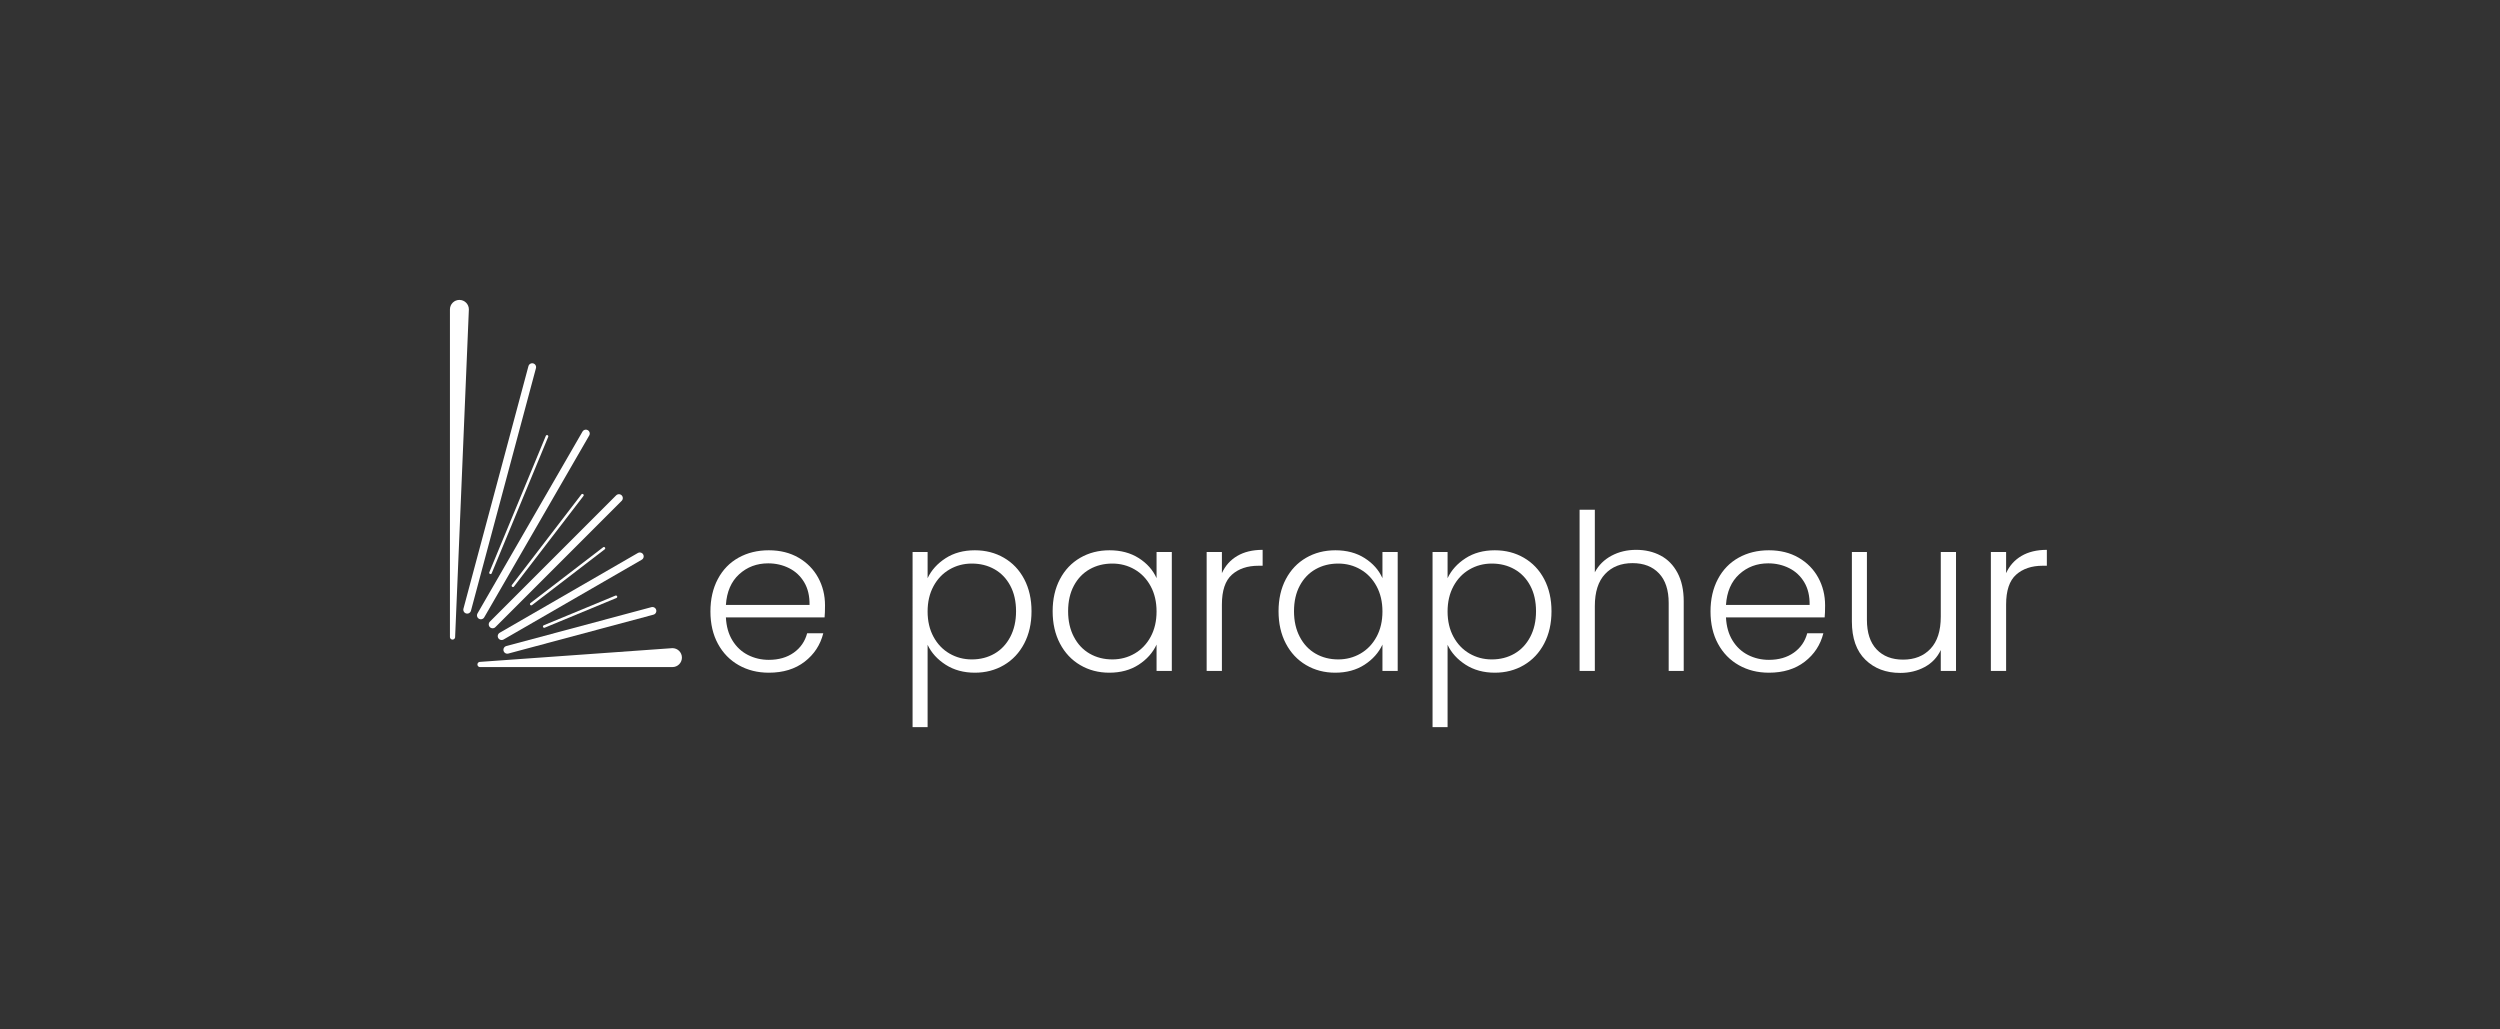 <?xml version="1.0" encoding="UTF-8" standalone="no"?>
<svg
   xmlns:dc="http://purl.org/dc/elements/1.1/"
   xmlns:cc="http://creativecommons.org/ns#"
   xmlns:rdf="http://www.w3.org/1999/02/22-rdf-syntax-ns#"
   xmlns:svg="http://www.w3.org/2000/svg"
   xmlns="http://www.w3.org/2000/svg"
   viewBox="0 0 642.52 264.567"
   height="264.567"
   width="642.52"
   xml:space="preserve"
   id="svg2"
   version="1.1"><rect x="0" y="0" width="642.52" height="264.567" fill="#333333" stroke="none"/><defs
     id="defs6"><clipPath
       id="clipPath18"
       clipPathUnits="userSpaceOnUse"><path
         id="path16"
         d="M 0,198.425 H 481.89 V 0 H 0 Z" /></clipPath></defs><g
     transform="matrix(1.333,0,0,-1.333,0,264.567)"
     id="g10"><g
       id="g12"><g
         clip-path="url(#clipPath18)"
         id="g14"><g
           transform="translate(155.055,86.205)"
           id="g20"><path
             id="path22"
             style="fill:#ffffff;fill-opacity:1;fill-rule:nonzero;stroke:none"
             d="m 0,0 c -0.714,1.203 -1.687,2.114 -2.919,2.73 -1.232,0.616 -2.577,0.924 -4.032,0.924 -2.184,0 -4.047,-0.7 -5.586,-2.1 -1.54,-1.401 -2.394,-3.374 -2.562,-5.922 H 1.029 C 1.056,-2.66 0.714,-1.204 0,0 m 3.927,-6.762 h -19.026 c 0.084,-1.736 0.504,-3.22 1.26,-4.452 0.756,-1.232 1.749,-2.163 2.982,-2.793 1.232,-0.63 2.576,-0.945 4.032,-0.945 1.904,0 3.507,0.462 4.809,1.386 1.302,0.924 2.163,2.17 2.583,3.738 h 3.108 c -0.561,-2.24 -1.758,-4.068 -3.591,-5.481 -1.834,-1.415 -4.137,-2.121 -6.909,-2.121 -2.156,0 -4.089,0.483 -5.796,1.449 -1.709,0.966 -3.045,2.337 -4.011,4.116 -0.966,1.778 -1.449,3.857 -1.449,6.237 0,2.38 0.476,4.466 1.428,6.258 0.951,1.792 2.281,3.164 3.99,4.116 1.707,0.951 3.654,1.428 5.838,1.428 2.184,0 4.095,-0.477 5.733,-1.428 1.638,-0.952 2.898,-2.233 3.78,-3.843 0.882,-1.61 1.323,-3.395 1.323,-5.355 0,-1.008 -0.029,-1.778 -0.084,-2.31" /></g><g
           transform="translate(194.786,85.553)"
           id="g24"><path
             id="path26"
             style="fill:#ffffff;fill-opacity:1;fill-rule:nonzero;stroke:none"
             d="m 0,0 c -0.742,1.387 -1.757,2.443 -3.045,3.171 -1.288,0.728 -2.744,1.093 -4.368,1.093 -1.568,0 -3.003,-0.378 -4.305,-1.135 -1.302,-0.756 -2.331,-1.834 -3.087,-3.233 -0.756,-1.401 -1.134,-3.025 -1.134,-4.873 0,-1.847 0.378,-3.472 1.134,-4.872 0.756,-1.4 1.785,-2.477 3.087,-3.234 1.302,-0.756 2.737,-1.134 4.305,-1.134 1.624,0 3.08,0.371 4.368,1.113 1.288,0.742 2.303,1.82 3.045,3.235 0.742,1.413 1.113,3.058 1.113,4.934 C 1.113,-3.031 0.742,-1.386 0,0 m -12.474,5.292 c 1.582,1.022 3.465,1.533 5.649,1.533 2.072,0 3.941,-0.482 5.607,-1.449 C 0.448,4.41 1.75,3.038 2.688,1.261 c 0.938,-1.779 1.407,-3.844 1.407,-6.196 0,-2.352 -0.469,-4.424 -1.407,-6.215 -0.938,-1.792 -2.24,-3.179 -3.906,-4.159 -1.666,-0.98 -3.535,-1.469 -5.607,-1.469 -2.156,0 -4.032,0.51 -5.628,1.532 -1.596,1.022 -2.758,2.304 -3.486,3.844 v -15.876 h -2.898 V 6.489 h 2.898 v -5.04 c 0.728,1.54 1.883,2.821 3.465,3.843" /></g><g
           transform="translate(221.855,85.449)"
           id="g28"><path
             id="path30"
             style="fill:#ffffff;fill-opacity:1;fill-rule:nonzero;stroke:none"
             d="m 0,0 c -0.756,1.399 -1.785,2.478 -3.087,3.233 -1.302,0.757 -2.737,1.135 -4.305,1.135 -1.624,0 -3.081,-0.364 -4.368,-1.093 -1.288,-0.727 -2.303,-1.784 -3.045,-3.171 -0.742,-1.385 -1.113,-3.031 -1.113,-4.934 0,-1.876 0.371,-3.522 1.113,-4.935 0.742,-1.415 1.757,-2.493 3.045,-3.234 1.287,-0.742 2.744,-1.113 4.368,-1.113 1.568,0 3.003,0.378 4.305,1.133 1.302,0.757 2.331,1.834 3.087,3.235 0.756,1.399 1.134,3.024 1.134,4.872 C 1.134,-3.024 0.756,-1.4 0,0 m -17.493,1.365 c 0.938,1.778 2.24,3.15 3.906,4.115 1.666,0.967 3.549,1.45 5.649,1.45 2.184,0 4.067,-0.504 5.649,-1.512 C -0.708,4.41 0.434,3.122 1.134,1.554 v 5.04 h 2.94 v -22.932 h -2.94 v 5.082 c -0.728,-1.568 -1.884,-2.863 -3.465,-3.886 -1.582,-1.021 -3.465,-1.532 -5.649,-1.532 -2.072,0 -3.941,0.489 -5.607,1.47 -1.666,0.979 -2.968,2.366 -3.906,4.158 -0.939,1.791 -1.407,3.863 -1.407,6.216 0,2.351 0.468,4.417 1.407,6.195" /></g><g
           transform="translate(238.549,91.287)"
           id="g32"><path
             id="path34"
             style="fill:#ffffff;fill-opacity:1;fill-rule:nonzero;stroke:none"
             d="M 0,0 C 1.329,0.783 2.961,1.176 4.893,1.176 V -1.89 H 4.095 c -2.129,0 -3.837,-0.574 -5.124,-1.722 -1.288,-1.149 -1.932,-3.066 -1.932,-5.754 v -12.81 h -2.94 V 0.756 h 2.94 V -3.318 C -2.317,-1.89 -1.331,-0.784 0,0" /></g><g
           transform="translate(265.408,85.449)"
           id="g36"><path
             id="path38"
             style="fill:#ffffff;fill-opacity:1;fill-rule:nonzero;stroke:none"
             d="m 0,0 c -0.756,1.399 -1.785,2.478 -3.087,3.233 -1.302,0.757 -2.737,1.135 -4.305,1.135 -1.624,0 -3.081,-0.364 -4.368,-1.093 -1.288,-0.727 -2.303,-1.784 -3.045,-3.171 -0.742,-1.385 -1.113,-3.031 -1.113,-4.934 0,-1.876 0.371,-3.522 1.113,-4.935 0.742,-1.415 1.757,-2.493 3.045,-3.234 1.287,-0.742 2.744,-1.113 4.368,-1.113 1.568,0 3.003,0.378 4.305,1.133 1.302,0.757 2.331,1.834 3.087,3.235 0.756,1.399 1.134,3.024 1.134,4.872 C 1.134,-3.024 0.756,-1.4 0,0 m -17.493,1.365 c 0.938,1.778 2.24,3.15 3.906,4.115 1.666,0.967 3.549,1.45 5.65,1.45 2.183,0 4.066,-0.504 5.648,-1.512 C -0.707,4.41 0.434,3.122 1.134,1.554 v 5.04 h 2.94 v -22.932 h -2.94 v 5.082 c -0.728,-1.568 -1.883,-2.863 -3.465,-3.886 -1.582,-1.021 -3.465,-1.532 -5.648,-1.532 -2.073,0 -3.942,0.489 -5.608,1.47 -1.666,0.979 -2.968,2.366 -3.906,4.158 -0.939,1.791 -1.406,3.863 -1.406,6.216 0,2.351 0.467,4.417 1.406,6.195" /></g><g
           transform="translate(295.039,85.553)"
           id="g40"><path
             id="path42"
             style="fill:#ffffff;fill-opacity:1;fill-rule:nonzero;stroke:none"
             d="m 0,0 c -0.742,1.387 -1.758,2.443 -3.045,3.171 -1.288,0.728 -2.744,1.093 -4.368,1.093 -1.568,0 -3.003,-0.378 -4.305,-1.135 -1.303,-0.756 -2.331,-1.834 -3.087,-3.233 -0.756,-1.401 -1.134,-3.025 -1.134,-4.873 0,-1.847 0.378,-3.472 1.134,-4.872 0.756,-1.4 1.784,-2.477 3.087,-3.234 1.302,-0.756 2.737,-1.134 4.305,-1.134 1.624,0 3.08,0.371 4.368,1.113 1.287,0.742 2.303,1.82 3.045,3.235 0.741,1.413 1.113,3.058 1.113,4.934 C 1.113,-3.031 0.741,-1.386 0,0 m -12.474,5.292 c 1.581,1.022 3.465,1.533 5.649,1.533 2.072,0 3.941,-0.482 5.607,-1.449 C 0.447,4.41 1.75,3.038 2.688,1.261 c 0.938,-1.779 1.407,-3.844 1.407,-6.196 0,-2.352 -0.469,-4.424 -1.407,-6.215 -0.938,-1.792 -2.241,-3.179 -3.906,-4.159 -1.666,-0.98 -3.535,-1.469 -5.607,-1.469 -2.156,0 -4.032,0.51 -5.628,1.532 -1.596,1.022 -2.758,2.304 -3.486,3.844 v -15.876 h -2.898 V 6.489 h 2.898 v -5.04 c 0.728,1.54 1.882,2.821 3.465,3.843" /></g><g
           transform="translate(320.154,91.371)"
           id="g44"><path
             id="path46"
             style="fill:#ffffff;fill-opacity:1;fill-rule:nonzero;stroke:none"
             d="M 0,0 C 1.387,-0.729 2.479,-1.842 3.276,-3.339 4.074,-4.837 4.474,-6.664 4.474,-8.82 V -22.26 H 1.575 v 13.104 c 0,2.492 -0.623,4.395 -1.869,5.712 -1.246,1.316 -2.947,1.974 -5.102,1.974 -2.212,0 -3.977,-0.7 -5.292,-2.1 -1.317,-1.401 -1.975,-3.458 -1.975,-6.174 V -22.26 h -2.94 V 8.82 h 2.94 V -3.234 c 0.728,1.372 1.799,2.436 3.214,3.192 1.413,0.756 3.003,1.134 4.766,1.134 C -2.947,1.092 -1.386,0.728 0,0" /></g><g
           transform="translate(347.875,86.205)"
           id="g48"><path
             id="path50"
             style="fill:#ffffff;fill-opacity:1;fill-rule:nonzero;stroke:none"
             d="m 0,0 c -0.715,1.203 -1.687,2.114 -2.919,2.73 -1.232,0.616 -2.577,0.924 -4.032,0.924 -2.185,0 -4.047,-0.7 -5.586,-2.1 -1.54,-1.401 -2.395,-3.374 -2.563,-5.922 H 1.028 C 1.056,-2.66 0.714,-1.204 0,0 M 3.927,-6.762 H -15.1 c 0.084,-1.736 0.504,-3.22 1.26,-4.452 0.757,-1.232 1.75,-2.163 2.983,-2.793 1.231,-0.63 2.576,-0.945 4.032,-0.945 1.903,0 3.507,0.462 4.808,1.386 1.302,0.924 2.163,2.17 2.583,3.738 h 3.109 c -0.561,-2.24 -1.758,-4.068 -3.591,-5.481 -1.835,-1.415 -4.138,-2.121 -6.909,-2.121 -2.156,0 -4.089,0.483 -5.796,1.449 -1.709,0.966 -3.045,2.337 -4.012,4.116 -0.966,1.778 -1.448,3.857 -1.448,6.237 0,2.38 0.476,4.466 1.428,6.258 0.951,1.792 2.281,3.164 3.99,4.116 1.707,0.951 3.653,1.428 5.838,1.428 2.183,0 4.095,-0.477 5.732,-1.428 1.639,-0.952 2.899,-2.233 3.781,-3.843 0.881,-1.61 1.323,-3.395 1.323,-5.355 0,-1.008 -0.029,-1.778 -0.084,-2.31" /></g><g
           transform="translate(377.127,92.043)"
           id="g52"><path
             id="path54"
             style="fill:#ffffff;fill-opacity:1;fill-rule:nonzero;stroke:none"
             d="m 0,0 v -22.932 h -2.939 v 4.033 c -0.673,-1.429 -1.709,-2.521 -3.109,-3.277 -1.4,-0.756 -2.968,-1.134 -4.704,-1.134 -2.744,0 -4.984,0.847 -6.72,2.541 -1.736,1.694 -2.604,4.151 -2.604,7.372 V 0 h 2.898 v -13.062 c 0,-2.493 0.623,-4.396 1.869,-5.711 1.246,-1.317 2.947,-1.975 5.103,-1.975 2.212,0 3.976,0.7 5.292,2.101 1.316,1.399 1.975,3.457 1.975,6.173 l 0,12.474 z" /></g><g
           transform="translate(389.748,91.287)"
           id="g56"><path
             id="path58"
             style="fill:#ffffff;fill-opacity:1;fill-rule:nonzero;stroke:none"
             d="M 0,0 C 1.329,0.783 2.961,1.176 4.893,1.176 V -1.89 H 4.095 c -2.128,0 -3.836,-0.574 -5.124,-1.722 -1.288,-1.149 -1.932,-3.066 -1.932,-5.754 v -12.81 h -2.94 V 0.756 h 2.94 V -3.318 C -2.317,-1.89 -1.33,-0.784 0,0" /></g><g
           transform="translate(87.25,138.825)"
           id="g60"><path
             id="path62"
             style="fill:#ffffff;fill-opacity:1;fill-rule:nonzero;stroke:none"
             d="M 0,0 C 0,0.731 0.593,1.325 1.325,1.325 2.057,1.325 2.65,0.731 2.65,0 L 0,-63.165 Z" /></g><g
           transform="translate(87.25,138.825)"
           id="g64"><path
             id="path66"
             style="fill:none;stroke:#ffffff;stroke-width:1;stroke-linecap:round;stroke-linejoin:round;stroke-miterlimit:10;stroke-dasharray:none;stroke-opacity:1"
             d="M 0,0 C 0,0.731 0.593,1.325 1.325,1.325 2.057,1.325 2.65,0.731 2.65,0 L 0,-63.165 Z" /></g><g
           transform="translate(129.652,73.01)"
           id="g68"><path
             id="path70"
             style="fill:#ffffff;fill-opacity:1;fill-rule:nonzero;stroke:none"
             d="M 0,0 C 0.731,0 1.325,-0.594 1.325,-1.325 1.325,-2.058 0.731,-2.65 0,-2.65 h -37.102 z" /></g><g
           transform="translate(129.652,73.01)"
           id="g72"><path
             id="path74"
             style="fill:none;stroke:#ffffff;stroke-width:1;stroke-linecap:round;stroke-linejoin:round;stroke-miterlimit:10;stroke-dasharray:none;stroke-opacity:1"
             d="M 0,0 C 0.731,0 1.325,-0.594 1.325,-1.325 1.325,-2.058 0.731,-2.65 0,-2.65 h -37.102 z" /></g><g
           transform="translate(90.079,80.919)"
           id="g76"><path
             id="path78"
             style="fill:none;stroke:#ffffff;stroke-width:1.5;stroke-linecap:round;stroke-linejoin:round;stroke-miterlimit:10;stroke-dasharray:none;stroke-opacity:1"
             d="M 0,0 12.531,46.768" /></g><g
           transform="translate(92.714,79.826)"
           id="g80"><path
             id="path82"
             style="fill:none;stroke:#ffffff;stroke-width:1.5;stroke-linecap:round;stroke-linejoin:round;stroke-miterlimit:10;stroke-dasharray:none;stroke-opacity:1"
             d="M 0,0 20.242,35.059" /></g><g
           transform="translate(94.572,88.038)"
           id="g84"><path
             id="path86"
             style="fill:none;stroke:#ffffff;stroke-width:0.5;stroke-linecap:round;stroke-linejoin:round;stroke-miterlimit:10;stroke-dasharray:none;stroke-opacity:1"
             d="M 0,0 10.896,26.306" /></g><g
           transform="translate(94.98,78.09)"
           id="g88"><path
             id="path90"
             style="fill:none;stroke:#ffffff;stroke-width:1.5;stroke-linecap:round;stroke-linejoin:round;stroke-miterlimit:10;stroke-dasharray:none;stroke-opacity:1"
             d="M 0,0 24.35,24.351" /></g><g
           transform="translate(96.716,75.825)"
           id="g92"><path
             id="path94"
             style="fill:none;stroke:#ffffff;stroke-width:1.5;stroke-linecap:round;stroke-linejoin:round;stroke-miterlimit:10;stroke-dasharray:none;stroke-opacity:1"
             d="M 0,0 26.64,15.381" /></g><g
           transform="translate(97.81,73.189)"
           id="g96"><path
             id="path98"
             style="fill:none;stroke:#ffffff;stroke-width:1.5;stroke-linecap:round;stroke-linejoin:round;stroke-miterlimit:10;stroke-dasharray:none;stroke-opacity:1"
             d="M 0,0 27.984,7.499" /></g><g
           transform="translate(98.896,85.538)"
           id="g100"><path
             id="path102"
             style="fill:none;stroke:#ffffff;stroke-width:0.5;stroke-linecap:round;stroke-linejoin:round;stroke-miterlimit:10;stroke-dasharray:none;stroke-opacity:1"
             d="M 0,0 13.398,17.46" /></g><g
           transform="translate(102.425,82.005)"
           id="g104"><path
             id="path106"
             style="fill:none;stroke:#ffffff;stroke-width:0.5;stroke-linecap:round;stroke-linejoin:round;stroke-miterlimit:10;stroke-dasharray:none;stroke-opacity:1"
             d="M 0,0 14.017,10.756" /></g><g
           transform="translate(104.927,77.682)"
           id="g108"><path
             id="path110"
             style="fill:none;stroke:#ffffff;stroke-width:0.5;stroke-linecap:round;stroke-linejoin:round;stroke-miterlimit:10;stroke-dasharray:none;stroke-opacity:1"
             d="M 0,0 13.831,5.729" /></g></g></g></g></svg>
